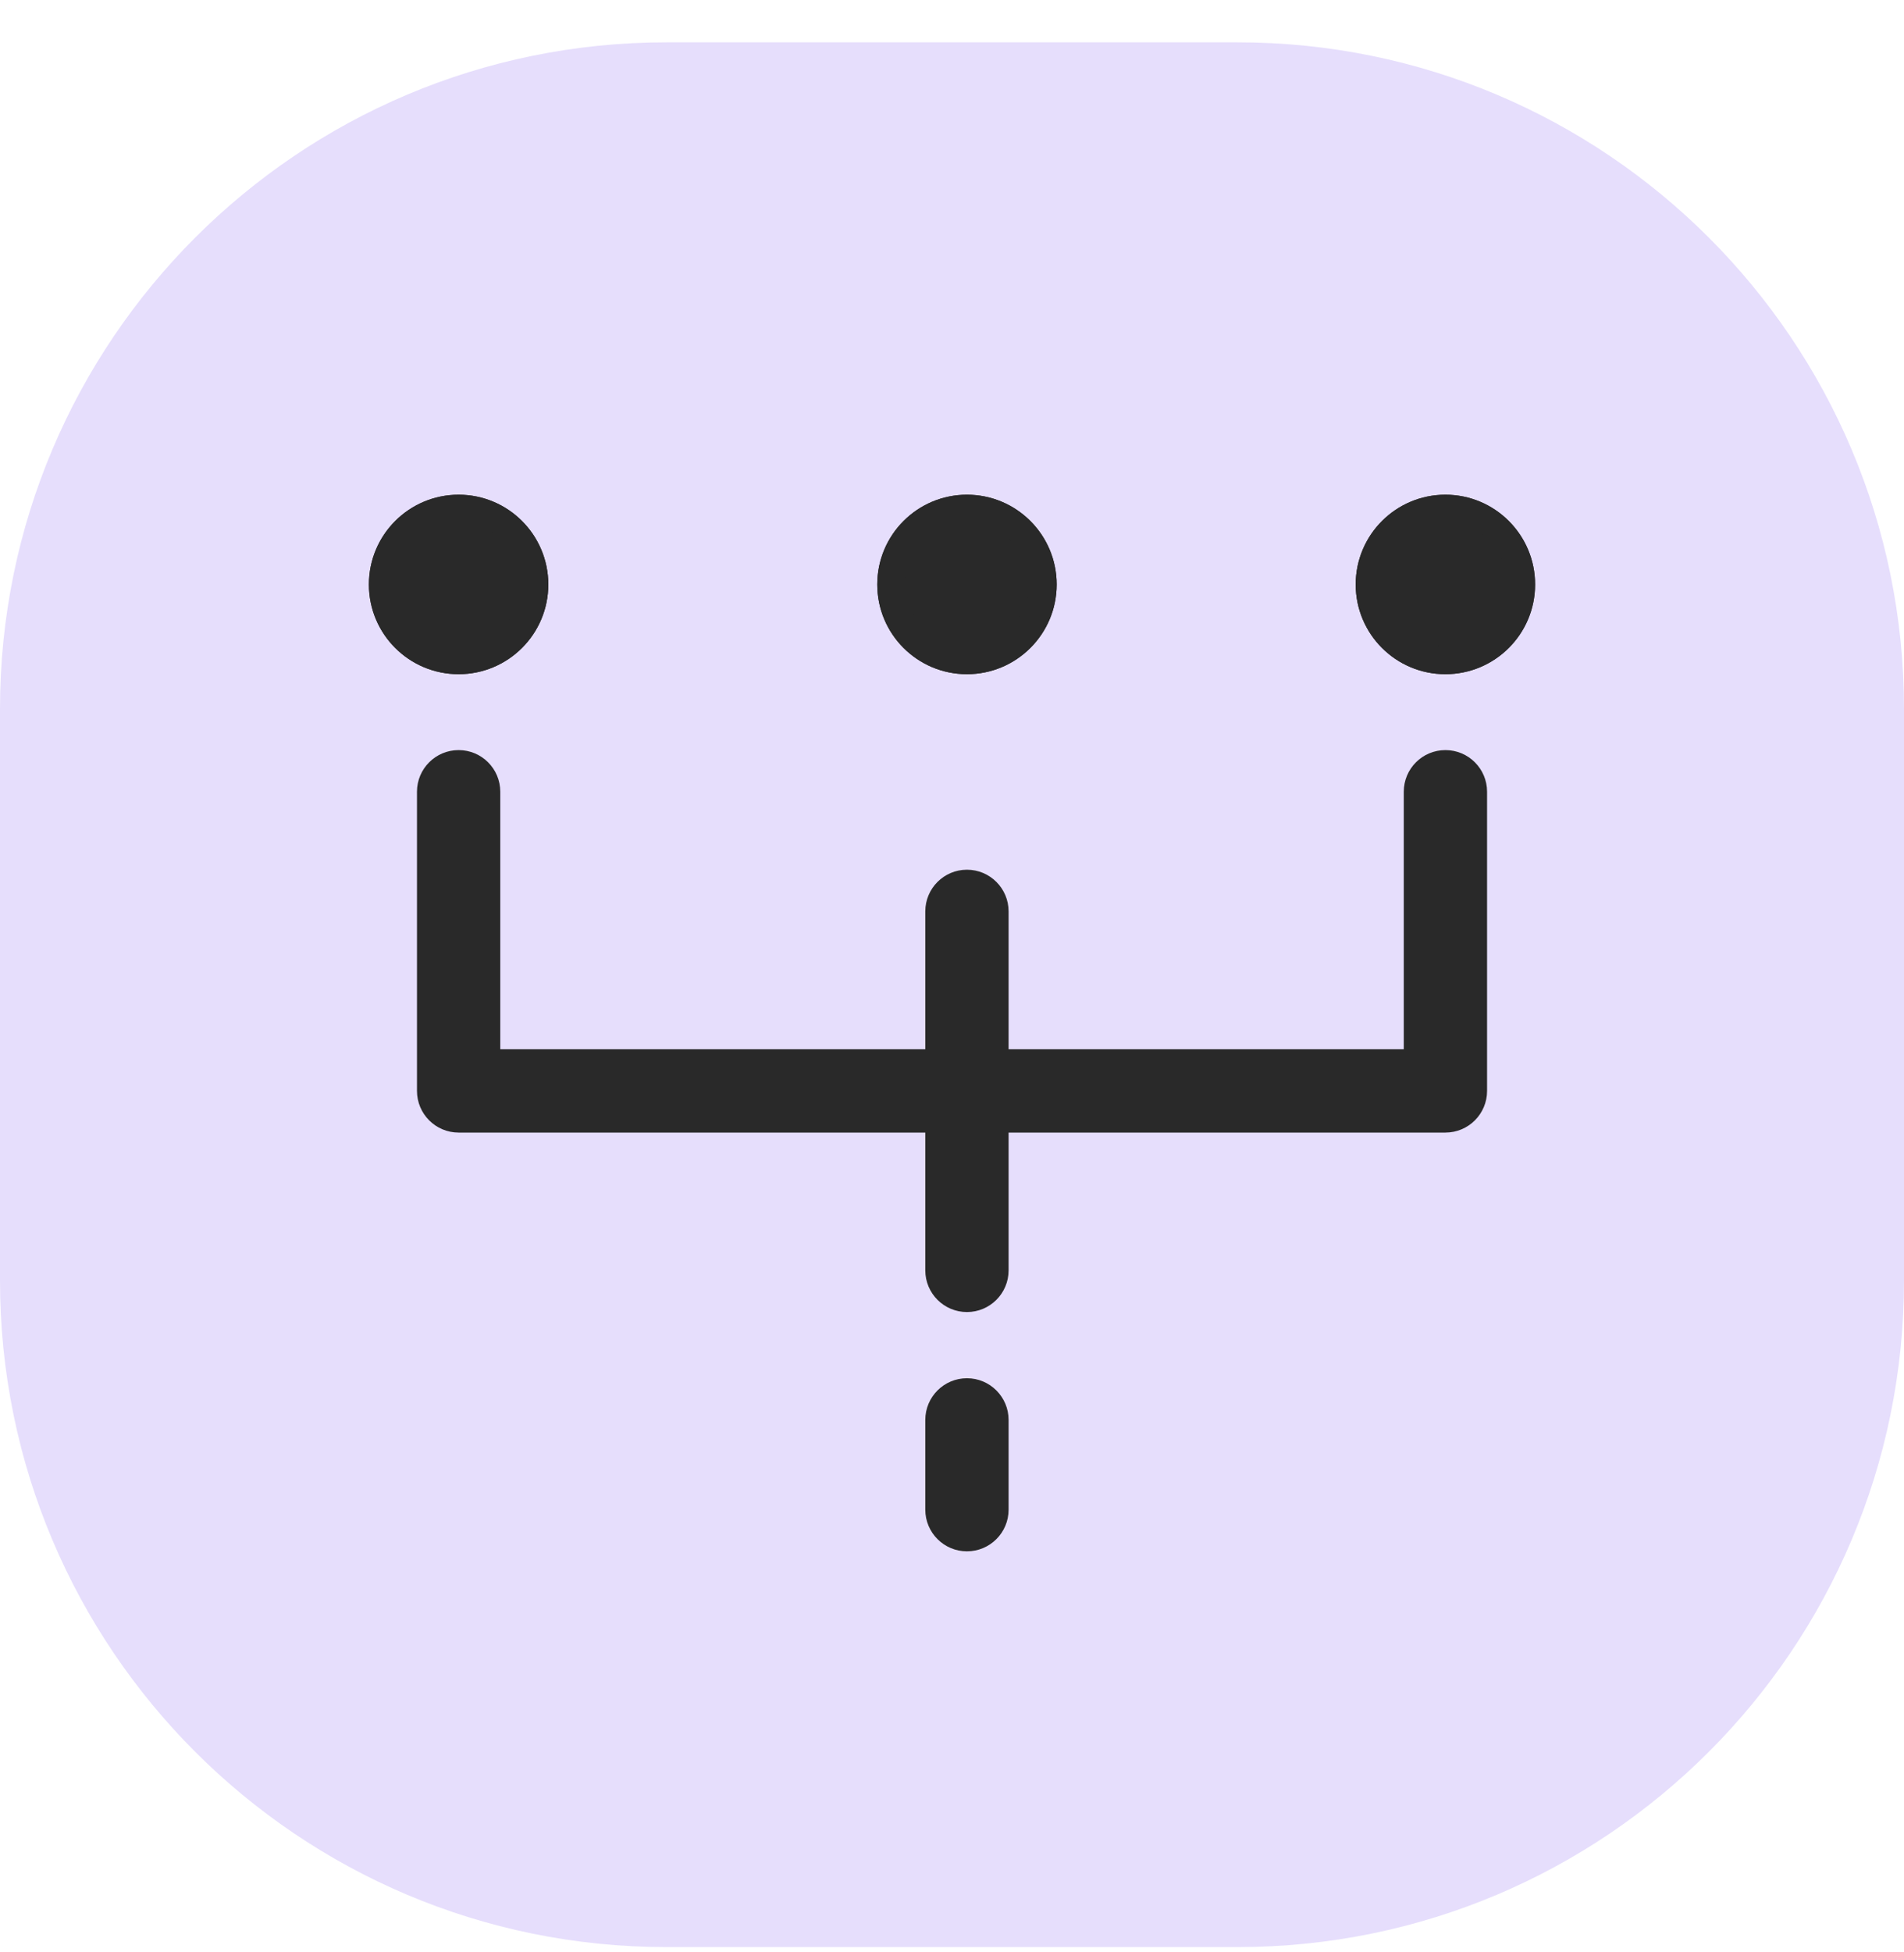 <svg width="40" height="41" viewBox="0 0 40 41" fill="none" xmlns="http://www.w3.org/2000/svg">
<path d="M0 14.889C0 7.157 6.268 0.889 14 0.889H26C33.732 0.889 40 7.157 40 14.889V26.889C40 34.621 33.732 40.889 26 40.889H14C6.268 40.889 0 34.621 0 26.889V14.889Z" fill="#E6DEFC"/>
<path d="M11.519 12.274C11.519 13.315 10.675 14.158 9.635 14.158C8.594 14.158 7.75 13.315 7.75 12.274C7.75 11.233 8.594 10.389 9.635 10.389C10.675 10.389 11.519 11.233 11.519 12.274Z" fill="#292929"/>
<path fill-rule="evenodd" clip-rule="evenodd" d="M9.635 13.575C10.353 13.575 10.936 12.992 10.936 12.274C10.936 11.555 10.353 10.973 9.635 10.973C8.916 10.973 8.333 11.555 8.333 12.274C8.333 12.992 8.916 13.575 9.635 13.575ZM9.635 14.158C10.675 14.158 11.519 13.315 11.519 12.274C11.519 11.233 10.675 10.389 9.635 10.389C8.594 10.389 7.75 11.233 7.75 12.274C7.75 13.315 8.594 14.158 9.635 14.158Z" fill="#292929"/>
<path d="M22.199 12.274C22.199 13.315 21.355 14.158 20.314 14.158C19.273 14.158 18.43 13.315 18.43 12.274C18.43 11.233 19.273 10.389 20.314 10.389C21.355 10.389 22.199 11.233 22.199 12.274Z" fill="#292929"/>
<path fill-rule="evenodd" clip-rule="evenodd" d="M20.314 13.575C21.033 13.575 21.616 12.992 21.616 12.274C21.616 11.555 21.033 10.973 20.314 10.973C19.596 10.973 19.013 11.555 19.013 12.274C19.013 12.992 19.596 13.575 20.314 13.575ZM20.314 14.158C21.355 14.158 22.199 13.315 22.199 12.274C22.199 11.233 21.355 10.389 20.314 10.389C19.273 10.389 18.43 11.233 18.43 12.274C18.43 13.315 19.273 14.158 20.314 14.158Z" fill="#292929"/>
<path d="M32.25 12.274C32.25 13.315 31.406 14.158 30.365 14.158C29.325 14.158 28.481 13.315 28.481 12.274C28.481 11.233 29.325 10.389 30.365 10.389C31.406 10.389 32.25 11.233 32.25 12.274Z" fill="#292929"/>
<path fill-rule="evenodd" clip-rule="evenodd" d="M30.365 13.575C31.084 13.575 31.667 12.992 31.667 12.274C31.667 11.555 31.084 10.973 30.365 10.973C29.647 10.973 29.064 11.555 29.064 12.274C29.064 12.992 29.647 13.575 30.365 13.575ZM30.365 14.158C31.406 14.158 32.25 13.315 32.25 12.274C32.25 11.233 31.406 10.389 30.365 10.389C29.325 10.389 28.481 11.233 28.481 12.274C28.481 13.315 29.325 14.158 30.365 14.158Z" fill="#292929"/>
<path fill-rule="evenodd" clip-rule="evenodd" d="M9.635 15.752C10.118 15.752 10.51 16.143 10.51 16.627V22.034H29.491V16.627C29.491 16.143 29.882 15.752 30.366 15.752C30.849 15.752 31.241 16.143 31.241 16.627V22.909C31.241 23.392 30.849 23.784 30.366 23.784H9.635C9.152 23.784 8.76 23.392 8.76 22.909V16.627C8.76 16.143 9.152 15.752 9.635 15.752Z" fill="#292929"/>
<path fill-rule="evenodd" clip-rule="evenodd" d="M20.314 18.264C20.797 18.264 21.189 18.656 21.189 19.139V26.678C21.189 27.161 20.797 27.553 20.314 27.553C19.831 27.553 19.439 27.161 19.439 26.678V19.139C19.439 18.656 19.831 18.264 20.314 18.264Z" fill="#292929"/>
<path fill-rule="evenodd" clip-rule="evenodd" d="M20.314 28.943C20.797 28.943 21.189 29.335 21.189 29.818V31.703C21.189 32.186 20.797 32.578 20.314 32.578C19.831 32.578 19.439 32.186 19.439 31.703V29.818C19.439 29.335 19.831 28.943 20.314 28.943Z" fill="#292929"/>
</svg>

